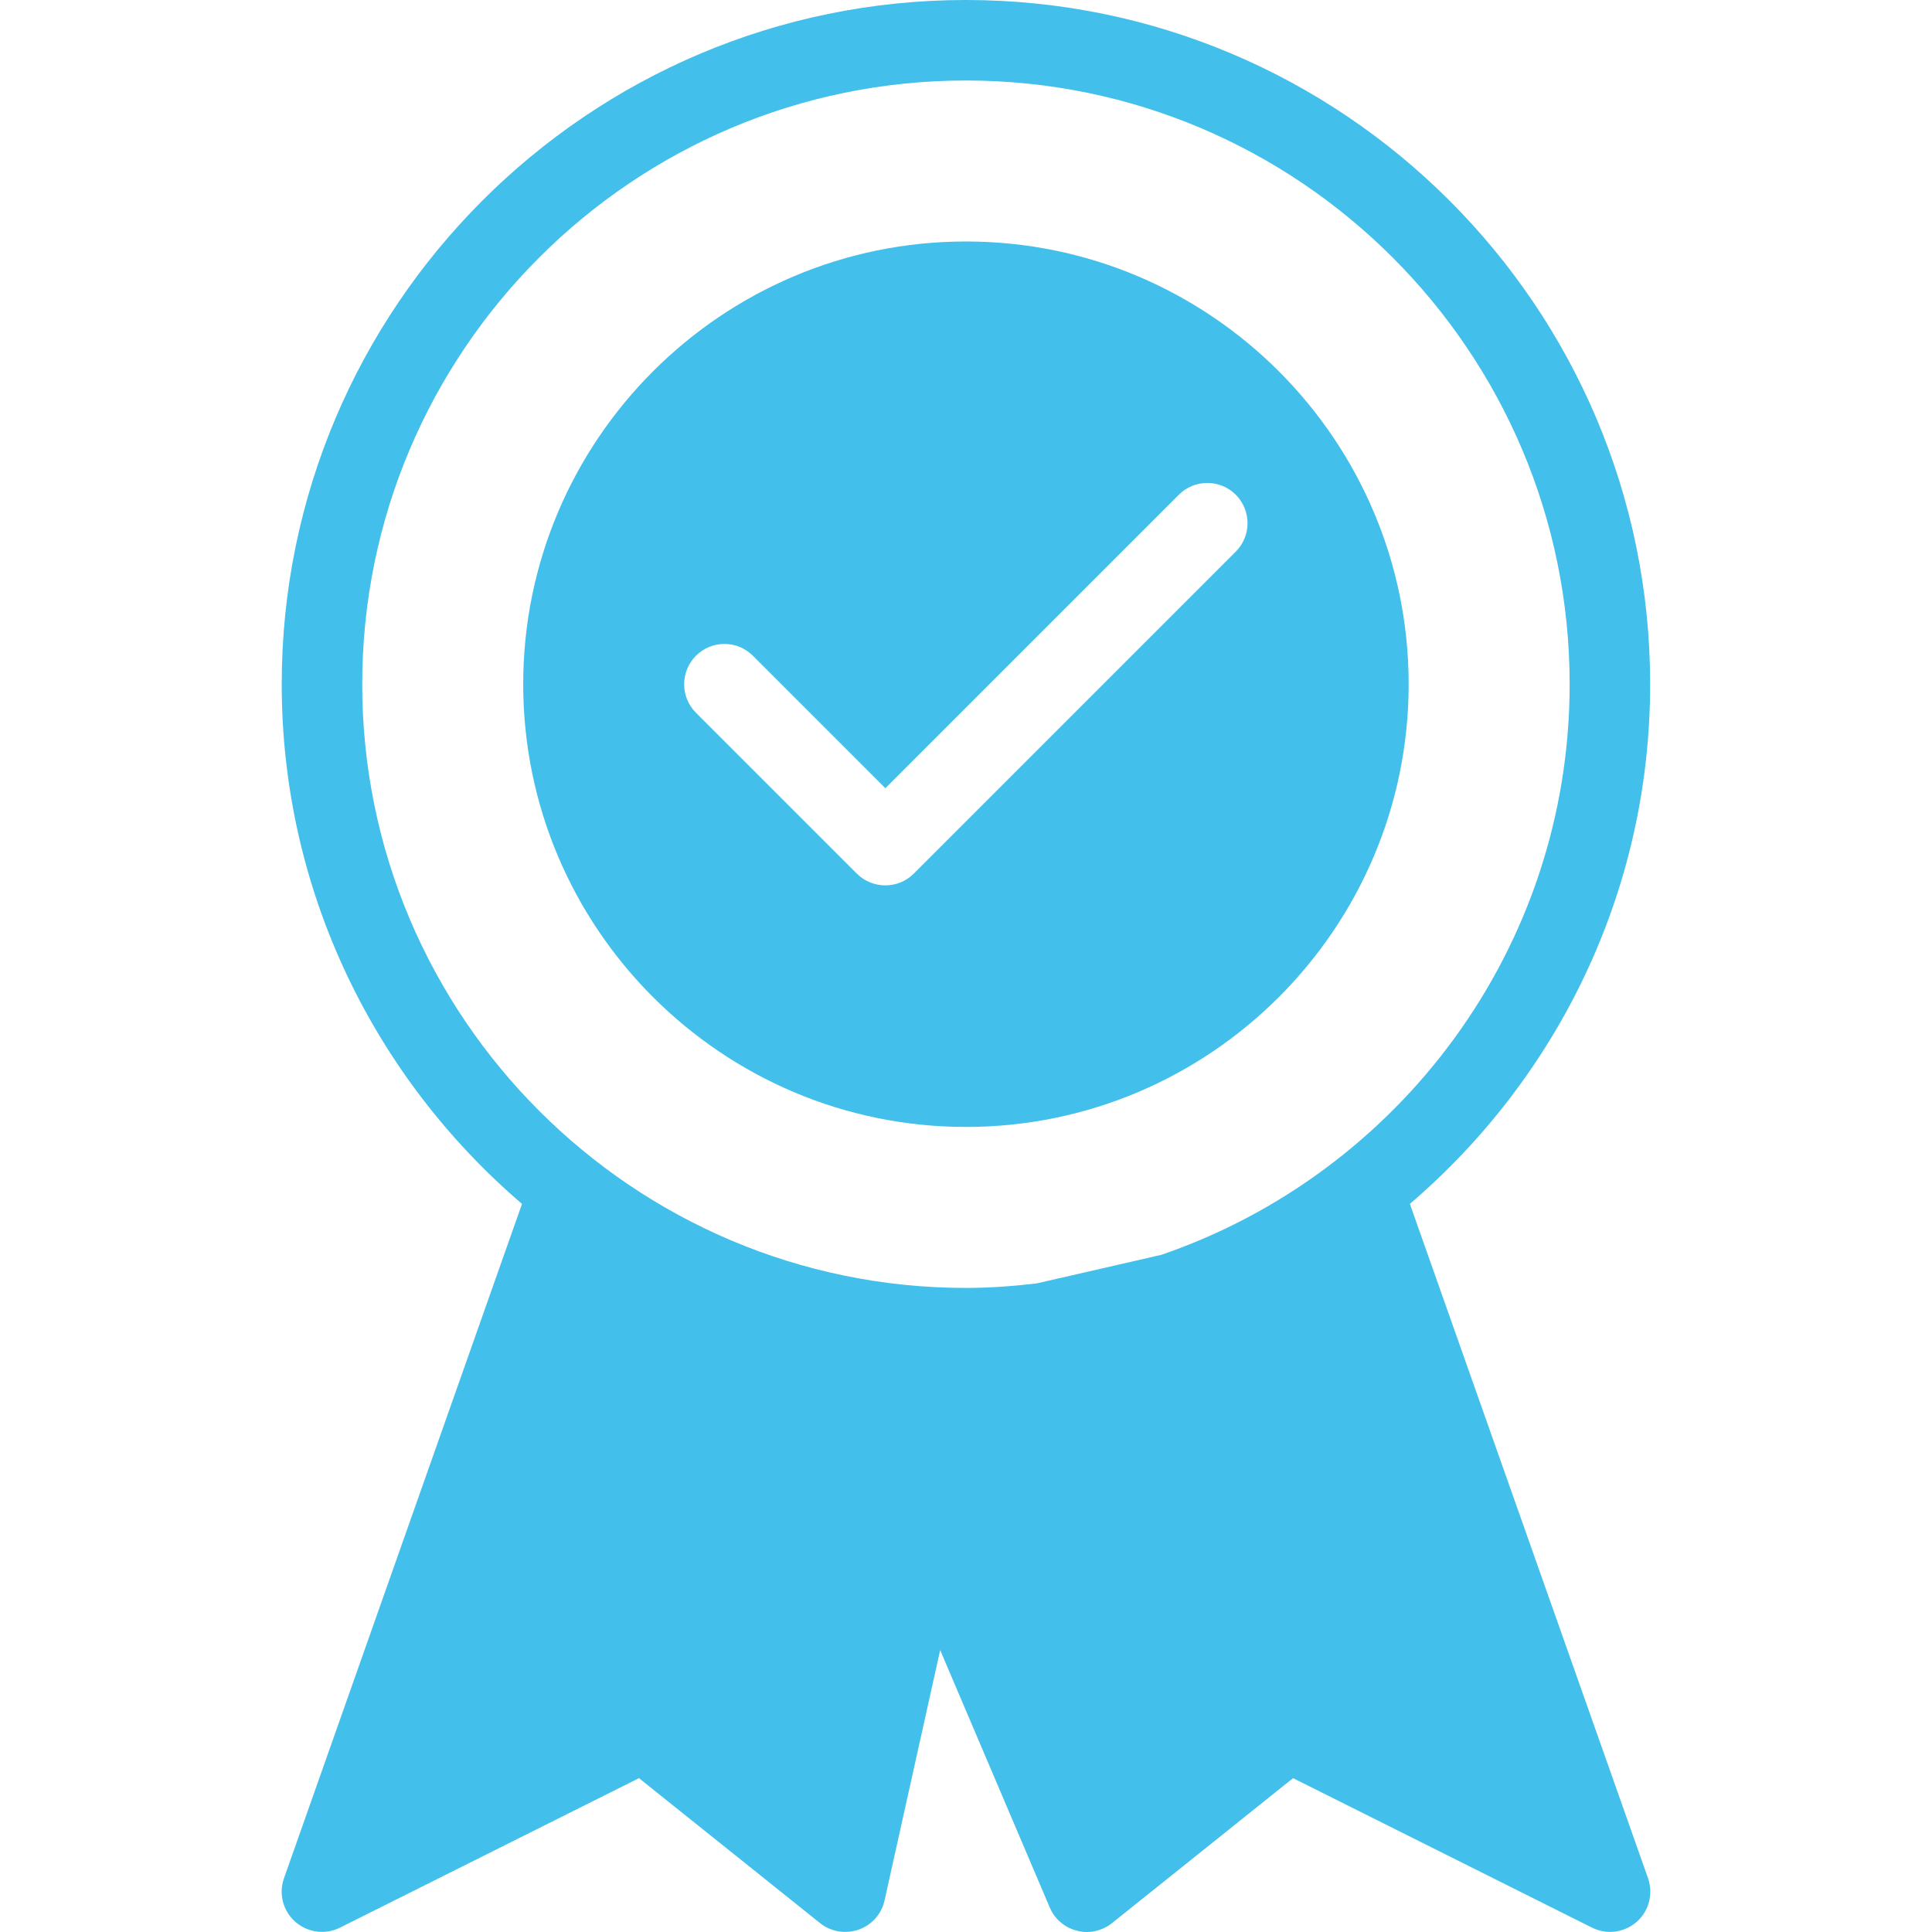 <?xml version="1.0" encoding="iso-8859-1"?>
<!-- Uploaded to: SVG Repo, www.svgrepo.com, Generator: SVG Repo Mixer Tools -->
<svg fill="#000000" height="800px" width="800px" version="1.1" id="Layer_1" xmlns="http://www.w3.org/2000/svg" xmlns:xlink="http://www.w3.org/1999/xlink" 
	 viewBox="0 0 512.028 512.028" xml:space="preserve">
<g>
	<g>
		<g>
			<path d="M436.776,497.792l-63.125-178.731c38.912-33.28,63.68-82.624,63.68-137.728C437.331,81.344,355.987,0,255.997,0
				S74.664,81.344,74.664,181.333c0,55.083,24.789,104.427,63.68,137.728L75.261,497.792c-1.451,4.075-0.256,8.661,3.008,11.541
				c2.005,1.749,4.523,2.667,7.061,2.667c1.621,0,3.264-0.384,4.779-1.131l79.232-39.616l48,38.421
				c2.88,2.304,6.72,2.923,10.219,1.728c3.477-1.237,6.08-4.139,6.869-7.744l14.741-66.347l29.035,68.203
				c1.301,3.093,3.968,5.355,7.211,6.165c3.2,0.875,6.677,0.064,9.28-2.005l48-38.421l79.232,39.616
				c1.515,0.747,3.136,1.131,4.779,1.131c2.539,0,5.056-0.917,7.061-2.667C437.032,506.453,438.205,501.867,436.776,497.792z
				 M307.773,332.565l-33.045,7.573c-6.165,0.725-12.395,1.195-18.731,1.195c-88.235,0-160-71.765-160-160s71.765-160,160-160
				s160,71.765,160,160C415.997,251.435,370.643,310.997,307.773,332.565z" fill="#42bfea"/>
			<path d="M255.997,64c-64.704,0-117.333,52.651-117.333,117.333s52.629,117.333,117.333,117.333s117.333-52.651,117.333-117.333
				S320.701,64,255.997,64z M327.507,146.197l-85.333,85.333c-2.091,2.091-4.821,3.115-7.552,3.115s-5.461-1.045-7.552-3.115
				l-42.667-42.667c-4.117-4.16-4.117-10.901,0.043-15.083c4.16-4.16,10.923-4.16,15.083,0l35.115,35.115l77.781-77.781
				c4.16-4.16,10.923-4.16,15.083,0C331.667,135.275,331.667,142.037,327.507,146.197z" fill="#42bfea"/>
		</g>
	</g>
</g>
</svg>